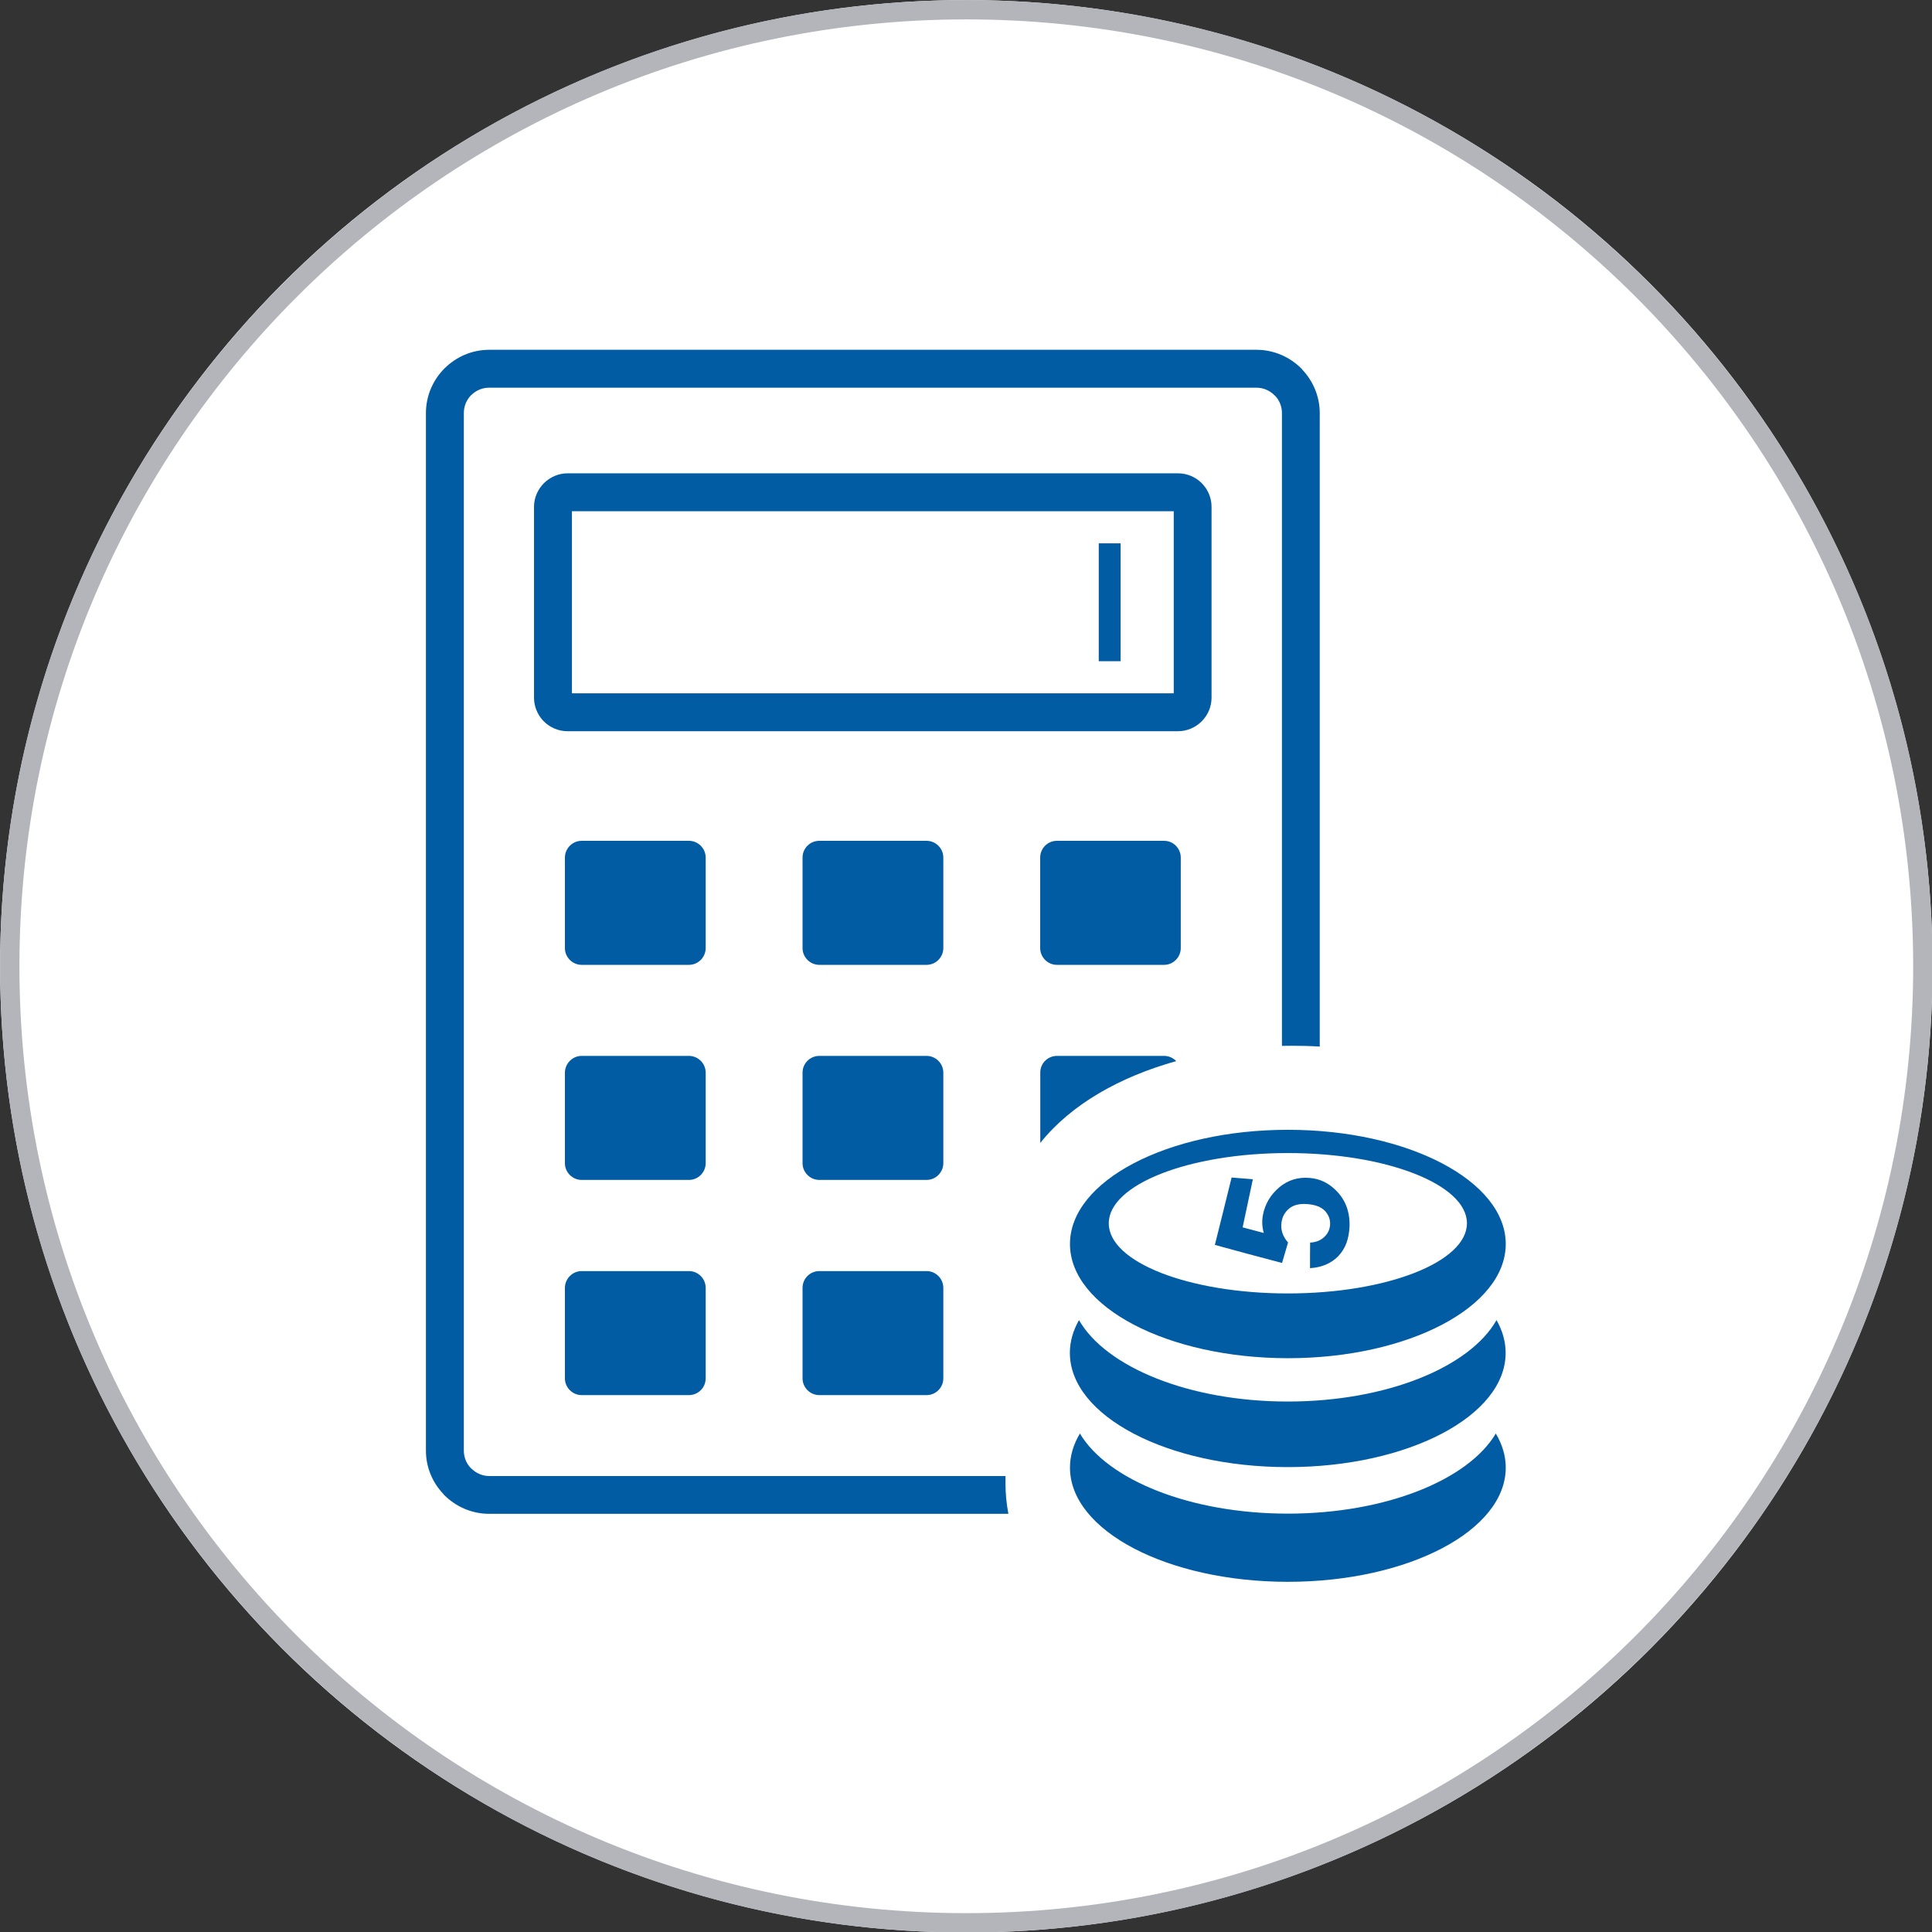 <?xml version="1.0" encoding="UTF-8" standalone="no"?>
<!DOCTYPE svg PUBLIC "-//W3C//DTD SVG 1.1//EN" "http://www.w3.org/Graphics/SVG/1.1/DTD/svg11.dtd">
<svg width="100%" height="100%" viewBox="0 0 100 100" version="1.1" xmlns="http://www.w3.org/2000/svg" xmlns:xlink="http://www.w3.org/1999/xlink" xml:space="preserve" xmlns:serif="http://www.serif.com/" style="fill-rule:evenodd;clip-rule:evenodd;stroke-linejoin:round;stroke-miterlimit:2;">
    <rect x="0" y="0" width="100" height="100" fill="#333333" stroke="none"/>
    <g transform="matrix(1.506,0,0,1.506,-19.689,-15.022)">
        <circle cx="46.285" cy="43.185" r="33.208" style="fill:white;"/>
        <path d="M46.285,9.977C64.613,9.977 79.493,24.857 79.493,43.185C79.493,61.513 64.613,76.393 46.285,76.393C27.957,76.393 13.077,61.513 13.077,43.185C13.077,24.857 27.957,9.977 46.285,9.977ZM46.285,10.641C64.246,10.641 78.828,25.223 78.828,43.185C78.828,61.146 64.246,75.728 46.285,75.728C28.323,75.728 13.741,61.146 13.741,43.185C13.741,25.223 28.323,10.641 46.285,10.641Z" style="fill:rgb(179,181,187);"/>
    </g>
    <g transform="matrix(0.519,0,0,0.519,22.046,18.105)">
        <path d="M88.17,91.59L88.17,90.32C88.17,89.9 88.17,89.47 88.18,89.04C88.75,89.01 89.22,88.83 89.58,88.49C89.94,88.16 90.13,87.76 90.17,87.29C90.21,86.76 90.04,86.3 89.67,85.89C89.3,85.49 88.7,85.26 87.9,85.2C87.14,85.14 86.55,85.28 86.12,85.62C85.69,85.96 85.42,86.41 85.33,87C85.22,87.73 85.43,88.41 85.98,89.03C85.78,89.71 85.58,90.39 85.38,91.07C84.24,90.77 83.11,90.47 81.99,90.17C80.88,89.87 79.78,89.57 78.68,89.27C78.96,88.15 79.24,87.03 79.52,85.91C79.8,84.79 80.08,83.67 80.35,82.55C81.06,82.6 81.76,82.66 82.47,82.72L81.45,87.52C82.15,87.71 82.85,87.89 83.56,88.08C83.39,87.49 83.36,86.91 83.47,86.31C83.57,85.75 83.77,85.23 84.04,84.77C84.31,84.31 84.67,83.9 85.1,83.53C85.96,82.81 86.97,82.49 88.13,82.59C89.1,82.67 89.94,83.05 90.67,83.75C91.17,84.22 91.55,84.77 91.79,85.39C92.03,86.01 92.14,86.7 92.11,87.47C92.08,88.08 91.97,88.63 91.79,89.12C91.6,89.61 91.33,90.03 90.98,90.4C90.27,91.12 89.33,91.52 88.17,91.59ZM6.31,0L82.83,0C84.56,0 86.14,0.71 87.29,1.85C87.33,1.89 87.37,1.93 87.4,1.98C88.47,3.11 89.14,4.64 89.14,6.31L89.14,69.49C88.2,69.43 87.26,69.41 86.33,69.41C86.01,69.41 85.69,69.42 85.37,69.42L85.37,6.31C85.37,5.65 85.12,5.05 84.7,4.6L84.62,4.53C84.16,4.07 83.53,3.78 82.83,3.78L6.31,3.78C5.61,3.78 4.98,4.06 4.52,4.52L4.51,4.52C4.06,4.98 3.78,5.61 3.78,6.31L3.78,109.79C3.78,110.45 4.03,111.05 4.45,111.5L4.53,111.57C4.99,112.03 5.62,112.32 6.32,112.32L57.8,112.32L57.8,113.03C57.8,114.08 57.9,115.1 58.09,116.09L6.31,116.09C4.58,116.09 3,115.38 1.85,114.24C1.81,114.2 1.77,114.16 1.74,114.11C0.66,112.98 0,111.46 0,109.79L0,6.31C0,4.58 0.71,3 1.85,1.86L1.86,1.85C3.01,0.71 4.58,0 6.31,0ZM67.1,19.3L69.28,19.3L69.28,31.06L67.1,31.06L67.1,19.3ZM15.53,48.97L26.23,48.97C27.14,48.97 27.9,49.72 27.9,50.64L27.9,59.67C27.9,60.58 27.15,61.34 26.23,61.34L15.53,61.34C14.62,61.34 13.86,60.59 13.86,59.67L13.86,50.64C13.87,49.71 14.62,48.97 15.53,48.97ZM15.53,91.88L26.23,91.88C27.14,91.88 27.9,92.63 27.9,93.55L27.9,102.58C27.9,103.5 27.15,104.25 26.23,104.25L15.53,104.25C14.62,104.25 13.86,103.5 13.86,102.58L13.86,93.55C13.87,92.63 14.62,91.88 15.53,91.88ZM15.53,70.42L26.23,70.42C27.14,70.42 27.9,71.17 27.9,72.09L27.9,81.12C27.9,82.03 27.15,82.79 26.23,82.79L15.53,82.79C14.62,82.79 13.86,82.04 13.86,81.12L13.86,72.09C13.87,71.17 14.62,70.42 15.53,70.42ZM62.93,48.97L73.62,48.97C74.53,48.97 75.28,49.72 75.28,50.64L75.28,59.67C75.28,60.58 74.53,61.34 73.62,61.34L62.93,61.34C62.02,61.34 61.26,60.59 61.26,59.67L61.26,50.64C61.26,49.71 62.01,48.97 62.93,48.97ZM62.93,70.42L73.62,70.42C74.09,70.42 74.52,70.62 74.83,70.94C69.21,72.51 64.34,75.25 61.27,79.1L61.27,72.09C61.26,71.17 62.01,70.42 62.93,70.42ZM39.23,48.97L49.93,48.97C50.84,48.97 51.6,49.72 51.6,50.64L51.6,59.67C51.6,60.58 50.85,61.34 49.93,61.34L39.23,61.34C38.32,61.34 37.56,60.59 37.56,59.67L37.56,50.64C37.56,49.71 38.31,48.97 39.23,48.97ZM39.23,91.88L49.93,91.88C50.84,91.88 51.6,92.63 51.6,93.55L51.6,102.58C51.6,103.5 50.85,104.25 49.93,104.25L39.23,104.25C38.32,104.25 37.56,103.5 37.56,102.58L37.56,93.55C37.56,92.63 38.31,91.88 39.23,91.88ZM39.23,70.42L49.93,70.42C50.84,70.42 51.6,71.17 51.6,72.09L51.6,81.12C51.6,82.03 50.85,82.79 49.93,82.79L39.23,82.79C38.32,82.79 37.56,82.04 37.56,81.12L37.56,72.09C37.56,71.17 38.31,70.42 39.23,70.42ZM14.12,12.32L75.01,12.32C75.93,12.32 76.77,12.7 77.37,13.3C77.42,13.35 77.46,13.4 77.51,13.45C78.03,14.04 78.35,14.82 78.35,15.66L78.35,34.69C78.35,35.61 77.98,36.44 77.37,37.05L77.36,37.06C76.76,37.66 75.92,38.04 75,38.04L14.12,38.04C13.2,38.04 12.36,37.66 11.76,37.06C11.71,37.01 11.66,36.96 11.62,36.91C11.1,36.32 10.78,35.54 10.78,34.7L10.78,15.66C10.78,14.75 11.16,13.92 11.76,13.31L11.77,13.3C12.38,12.7 13.21,12.32 14.12,12.32ZM74.58,16.1L14.56,16.1L14.56,34.26L74.58,34.26L74.58,16.1ZM106.7,108.08C107.34,109.16 107.69,110.3 107.69,111.48C107.69,117.77 97.96,122.87 85.96,122.87C73.96,122.87 64.23,117.77 64.23,111.48C64.23,110.3 64.58,109.15 65.22,108.08C67.98,112.71 76.23,116.07 85.96,116.07C95.7,116.07 103.94,112.72 106.7,108.08ZM85.96,80.11C95.82,80.11 103.82,83.25 103.82,87.11C103.82,90.98 95.82,94.11 85.96,94.11C76.1,94.11 68.1,90.99 68.1,87.12C68.1,83.25 76.1,80.11 85.96,80.11ZM85.96,77.79C97.96,77.79 107.69,82.89 107.69,89.18C107.69,95.47 97.96,100.57 85.96,100.57C73.96,100.56 64.23,95.46 64.23,89.18C64.23,82.89 73.96,77.79 85.96,77.79ZM106.77,96.77C107.36,97.8 107.68,98.91 107.68,100.04C107.68,106.33 97.95,111.43 85.95,111.43C73.95,111.43 64.22,106.33 64.22,100.04C64.22,98.9 64.54,97.81 65.13,96.77C67.82,101.46 76.12,104.89 85.95,104.89C95.79,104.89 104.1,101.47 106.77,96.77Z" style="fill:rgb(2,92,164);"/>
    </g>
</svg>
